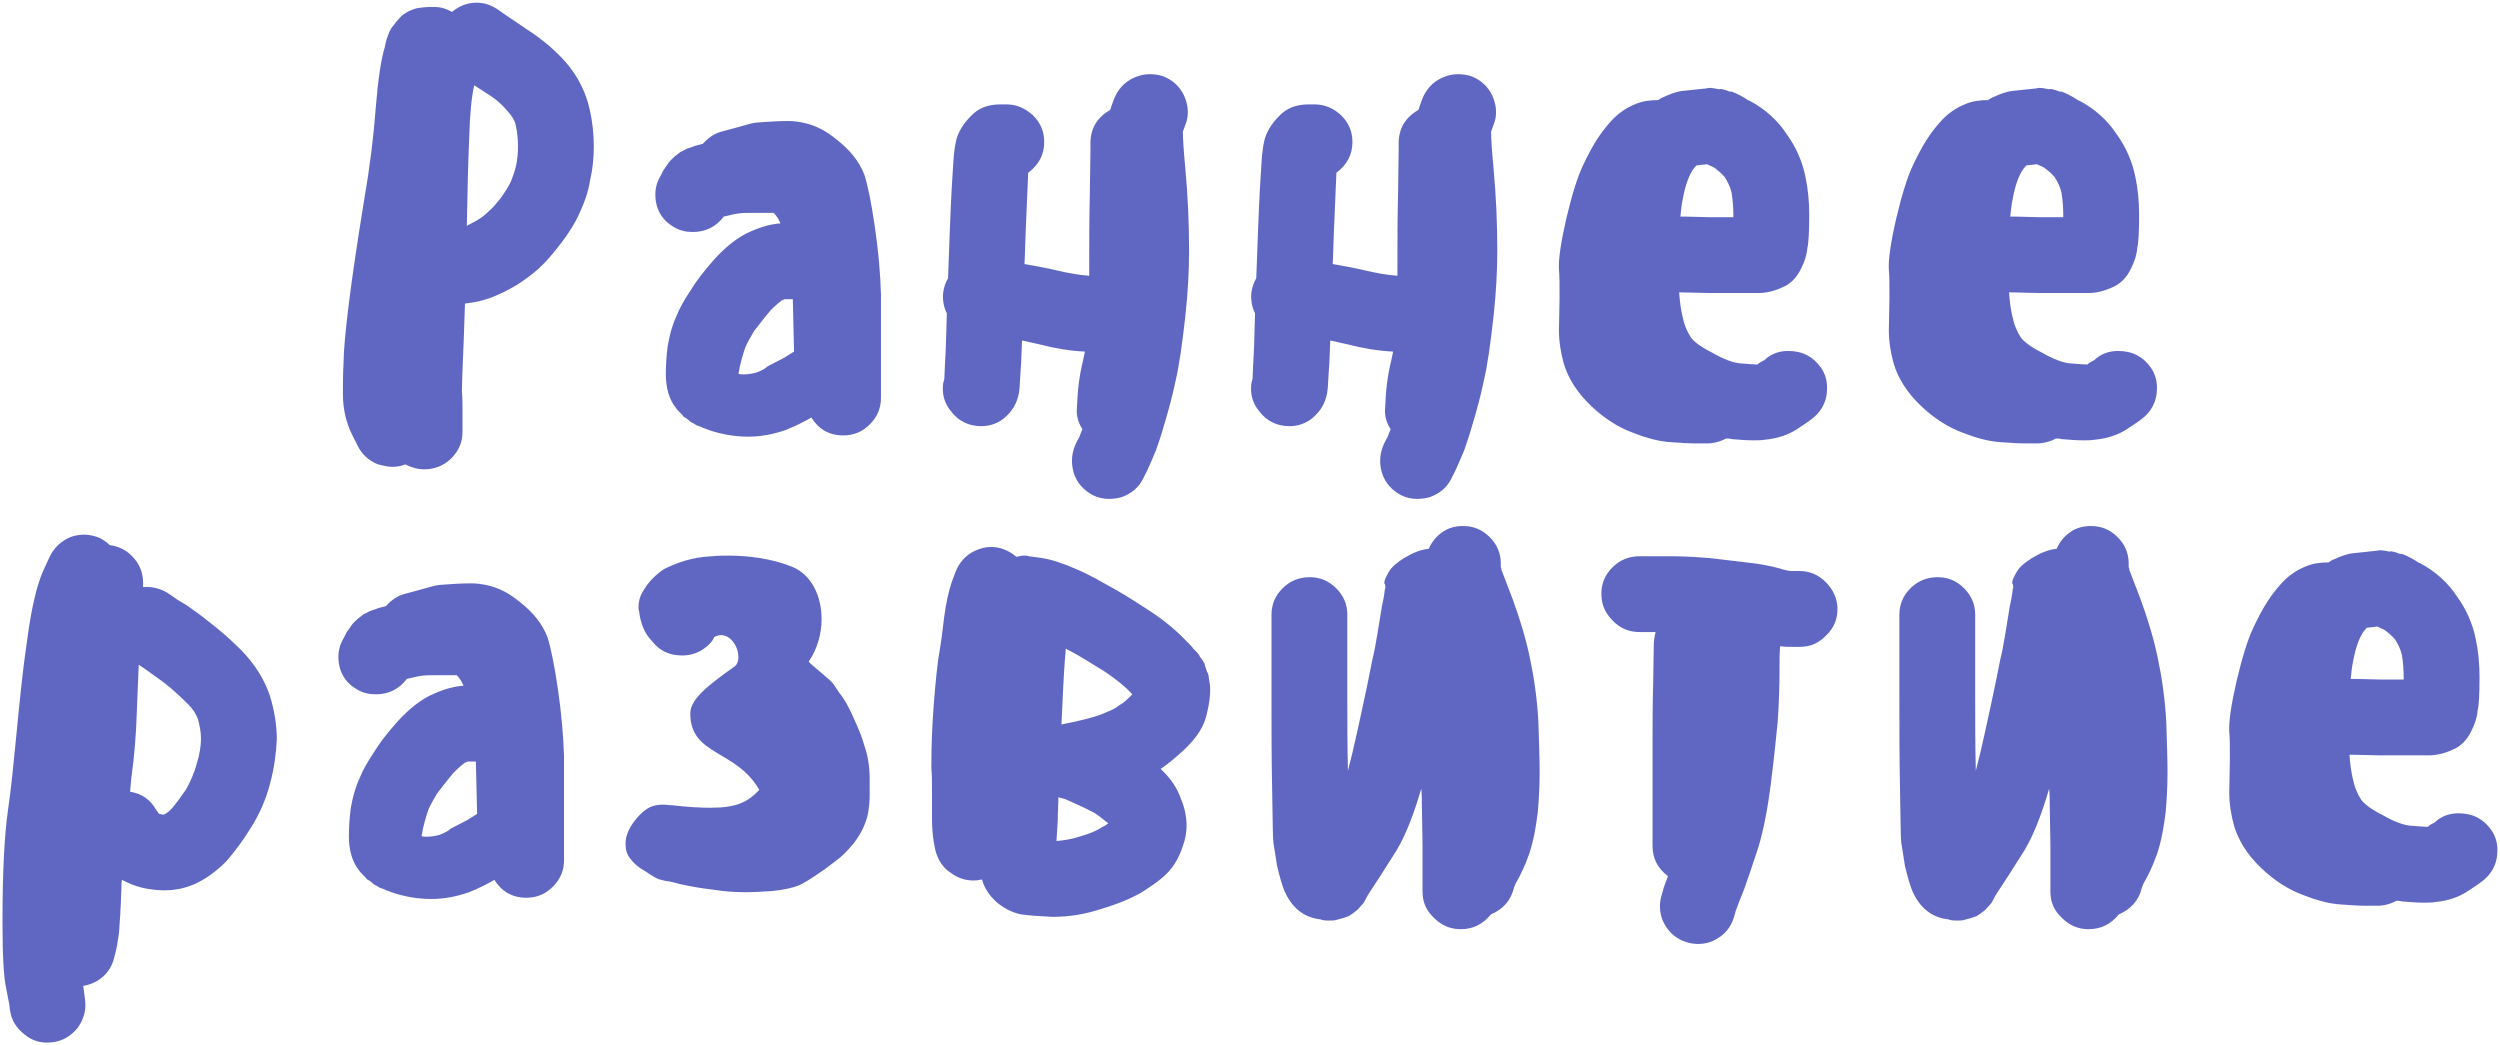 <?xml version="1.0" encoding="UTF-8"?> <svg xmlns="http://www.w3.org/2000/svg" width="292" height="122" viewBox="0 0 292 122" fill="none"><path d="M52.797 1.392C53.661 0.672 54.597 0.312 55.677 0.312C56.685 0.312 57.549 0.672 58.341 1.248L59.061 1.752L61.509 3.408C63.309 4.56 64.821 5.856 66.045 7.224C67.485 8.88 68.421 10.752 68.853 12.696C69.213 14.208 69.357 15.72 69.357 17.088C69.357 18.456 69.213 19.824 68.925 21.048C68.709 22.416 68.277 23.64 67.701 24.864C67.197 26.016 66.477 27.168 65.541 28.392C64.605 29.616 63.741 30.624 62.949 31.344C62.229 31.992 61.365 32.64 60.357 33.288C59.277 33.936 58.197 34.44 57.261 34.8C56.397 35.088 55.605 35.304 54.885 35.376L54.309 35.448L54.165 39.696C54.021 43.008 53.949 44.952 53.949 45.6C54.021 46.464 54.021 47.328 54.021 48.192V50.424C54.021 51.648 53.589 52.656 52.725 53.52C51.861 54.384 50.781 54.816 49.557 54.816C48.765 54.816 48.045 54.6 47.325 54.24C46.821 54.456 46.317 54.528 45.813 54.528C45.309 54.528 44.733 54.384 44.157 54.24C43.077 53.808 42.285 53.088 41.781 52.08L41.133 50.784C40.413 49.344 40.053 47.76 40.053 45.96C40.053 44.88 40.053 43.656 40.125 42.432C40.125 41.064 40.341 38.688 40.773 35.232C41.205 31.848 41.781 27.96 42.501 23.568C43.221 19.392 43.653 15.792 43.869 12.768C44.157 9.24 44.517 6.864 44.949 5.496L45.021 5.136L45.165 4.56L45.453 3.768C45.597 3.48 45.741 3.192 45.957 2.976C46.101 2.76 46.317 2.472 46.605 2.184C46.821 1.896 47.109 1.68 47.469 1.464C47.829 1.248 48.189 1.104 48.693 0.96C49.197 0.888 49.701 0.816 50.205 0.816H50.781C51.501 0.816 52.149 1.032 52.797 1.392ZM54.525 26.376L55.605 25.8C56.253 25.44 56.757 25.008 57.117 24.648C57.477 24.36 57.909 23.856 58.485 23.136C58.989 22.416 59.421 21.768 59.709 21.12C59.925 20.544 60.141 19.968 60.285 19.32C60.429 18.6 60.501 17.88 60.501 17.088C60.501 16.296 60.429 15.432 60.213 14.496C60.069 13.992 59.781 13.56 59.349 13.056C58.701 12.264 57.909 11.544 56.829 10.896L55.389 9.96C55.101 11.184 54.885 13.2 54.813 15.864C54.669 19.104 54.597 22.632 54.525 26.376ZM78.705 26.52C77.337 25.728 76.545 24.432 76.545 22.704C76.545 21.912 76.761 21.192 77.193 20.472L77.481 19.896L78.129 18.96C78.345 18.672 78.633 18.456 78.849 18.24L79.497 17.736C79.713 17.664 79.929 17.52 80.217 17.376L80.865 17.16C81.009 17.088 81.225 17.016 81.513 16.944L82.089 16.8C82.737 16.08 83.457 15.576 84.321 15.36C87.633 14.496 87.633 14.352 88.857 14.28C89.865 14.208 90.945 14.136 92.025 14.136C92.673 14.136 93.249 14.208 93.897 14.352C95.265 14.64 96.489 15.288 97.713 16.296C99.297 17.52 100.377 18.888 100.953 20.4C101.313 21.48 101.745 23.496 102.177 26.448C102.609 29.4 102.825 31.992 102.897 34.368V46.464C102.897 47.688 102.465 48.696 101.601 49.56C100.737 50.424 99.729 50.856 98.505 50.856C96.849 50.856 95.625 50.136 94.761 48.768C93.897 49.272 92.889 49.776 91.809 50.208C90.369 50.712 88.929 51 87.417 51C85.761 51 84.177 50.712 82.737 50.208L82.377 50.064C82.161 49.992 82.089 49.992 82.017 49.92L81.657 49.776C81.441 49.704 81.369 49.704 81.297 49.632L80.937 49.416C80.721 49.344 80.577 49.2 80.505 49.128L80.145 48.84C79.929 48.768 79.785 48.624 79.713 48.48L79.353 48.12C79.209 47.976 79.065 47.832 78.921 47.616C78.129 46.608 77.769 45.24 77.769 43.656C77.769 42.648 77.841 41.568 77.985 40.416C78.201 39.192 78.489 38.04 78.993 36.96C79.353 36.024 79.929 35.016 80.649 33.936C81.297 32.856 82.233 31.632 83.457 30.264C84.897 28.68 86.337 27.6 87.705 27.024C89.001 26.448 90.153 26.16 91.161 26.088L90.873 25.512C90.729 25.296 90.585 25.08 90.369 24.864H88.137C86.409 24.864 86.337 24.864 84.537 25.296C83.673 26.448 82.449 27.096 80.937 27.096C80.145 27.096 79.425 26.952 78.705 26.52ZM91.665 34.944L91.305 35.088C91.017 35.304 90.585 35.664 90.009 36.24C89.217 37.176 88.569 38.04 88.065 38.688C87.633 39.408 87.273 40.056 87.057 40.56C86.913 40.92 86.337 42.864 86.337 43.296C86.265 43.44 86.265 43.512 86.265 43.656C86.409 43.728 86.625 43.728 86.841 43.728C87.345 43.728 87.849 43.656 88.353 43.512C88.929 43.296 89.361 43.08 89.649 42.792L91.593 41.784L92.745 41.064L92.601 34.944H91.665ZM135.788 8.88C136.94 9.312 137.804 10.104 138.308 11.184C138.596 11.832 138.74 12.48 138.74 13.056C138.74 13.56 138.668 14.064 138.452 14.568L138.164 15.36V15.576C138.164 16.08 138.236 17.448 138.452 19.752C138.74 22.848 138.884 26.016 138.884 29.328C138.884 31.704 138.74 34.224 138.452 36.888C138.092 40.128 137.732 42.72 137.3 44.52C136.94 46.248 136.508 47.832 136.076 49.272C135.644 50.784 135.284 51.864 134.996 52.656L134.348 54.168C134.132 54.6 133.988 55.032 133.772 55.392L133.556 55.824C133.052 56.904 132.188 57.624 131.036 58.056C130.532 58.2 130.028 58.272 129.524 58.272C128.876 58.272 128.228 58.128 127.652 57.84C126.572 57.264 125.78 56.4 125.42 55.248C125.276 54.744 125.204 54.312 125.204 53.808C125.204 53.16 125.348 52.512 125.636 51.864L125.852 51.432C125.996 51.216 126.14 50.928 126.212 50.64L126.428 50.136C125.924 49.344 125.708 48.552 125.78 47.688L125.852 46.392C125.924 45.24 126.068 44.016 126.356 42.72C126.428 42.36 126.572 41.856 126.716 41.064C125.06 40.992 123.26 40.704 121.316 40.2L119.372 39.768C119.3 41.28 119.3 42.288 119.228 42.936L119.084 45.312L119.012 45.888C118.796 47.112 118.22 48.048 117.284 48.84C116.492 49.488 115.556 49.776 114.62 49.776C113.18 49.776 111.956 49.2 111.092 48.048C110.3 47.112 110.012 46.032 110.156 44.808L110.3 44.232L110.372 42.504C110.444 41.568 110.516 39.624 110.588 36.672V36.6C110.228 35.88 110.084 35.088 110.156 34.224C110.228 33.576 110.444 33 110.732 32.496L110.948 26.664C111.092 22.92 111.236 20.544 111.308 19.608C111.38 18.384 111.452 17.376 111.668 16.44C111.884 15.504 112.46 14.496 113.396 13.56C114.26 12.624 115.412 12.192 116.852 12.192H117.5C118.724 12.192 119.732 12.624 120.668 13.488C121.532 14.352 121.964 15.36 121.964 16.584C121.964 18.096 121.316 19.248 120.092 20.184L119.804 26.952C119.732 28.32 119.732 29.616 119.66 30.84C120.884 31.056 122.108 31.272 123.332 31.56C124.844 31.92 126.14 32.136 127.22 32.208V31.416C127.22 28.32 127.22 25.44 127.292 22.704L127.364 17.592V16.728C127.364 15 128.156 13.704 129.668 12.84L129.812 12.408L130.1 11.616C130.532 10.464 131.324 9.6 132.404 9.096C133.052 8.808 133.628 8.664 134.276 8.664C134.78 8.664 135.284 8.736 135.788 8.88ZM171.788 8.88C172.94 9.312 173.804 10.104 174.308 11.184C174.596 11.832 174.74 12.48 174.74 13.056C174.74 13.56 174.668 14.064 174.452 14.568L174.164 15.36V15.576C174.164 16.08 174.236 17.448 174.452 19.752C174.74 22.848 174.884 26.016 174.884 29.328C174.884 31.704 174.74 34.224 174.452 36.888C174.092 40.128 173.732 42.72 173.3 44.52C172.94 46.248 172.508 47.832 172.076 49.272C171.644 50.784 171.284 51.864 170.996 52.656L170.348 54.168C170.132 54.6 169.988 55.032 169.772 55.392L169.556 55.824C169.052 56.904 168.188 57.624 167.036 58.056C166.532 58.2 166.028 58.272 165.524 58.272C164.876 58.272 164.228 58.128 163.652 57.84C162.572 57.264 161.78 56.4 161.42 55.248C161.276 54.744 161.204 54.312 161.204 53.808C161.204 53.16 161.348 52.512 161.636 51.864L161.852 51.432C161.996 51.216 162.14 50.928 162.212 50.64L162.428 50.136C161.924 49.344 161.708 48.552 161.78 47.688L161.852 46.392C161.924 45.24 162.068 44.016 162.356 42.72C162.428 42.36 162.572 41.856 162.716 41.064C161.06 40.992 159.26 40.704 157.316 40.2L155.372 39.768C155.3 41.28 155.3 42.288 155.228 42.936L155.084 45.312L155.012 45.888C154.796 47.112 154.22 48.048 153.284 48.84C152.492 49.488 151.556 49.776 150.62 49.776C149.18 49.776 147.956 49.2 147.092 48.048C146.3 47.112 146.012 46.032 146.156 44.808L146.3 44.232L146.372 42.504C146.444 41.568 146.516 39.624 146.588 36.672V36.6C146.228 35.88 146.084 35.088 146.156 34.224C146.228 33.576 146.444 33 146.732 32.496L146.948 26.664C147.092 22.92 147.236 20.544 147.308 19.608C147.38 18.384 147.452 17.376 147.668 16.44C147.884 15.504 148.46 14.496 149.396 13.56C150.26 12.624 151.412 12.192 152.852 12.192H153.5C154.724 12.192 155.732 12.624 156.668 13.488C157.532 14.352 157.964 15.36 157.964 16.584C157.964 18.096 157.316 19.248 156.092 20.184L155.804 26.952C155.732 28.32 155.732 29.616 155.66 30.84C156.884 31.056 158.108 31.272 159.332 31.56C160.844 31.92 162.14 32.136 163.22 32.208V31.416C163.22 28.32 163.22 25.44 163.292 22.704L163.364 17.592V16.728C163.364 15 164.156 13.704 165.668 12.84L165.812 12.408L166.1 11.616C166.532 10.464 167.324 9.6 168.404 9.096C169.052 8.808 169.628 8.664 170.276 8.664C170.78 8.664 171.284 8.736 171.788 8.88ZM196.124 34.152C196.196 35.232 196.34 36.168 196.484 36.816C196.7 37.896 197.06 38.76 197.492 39.408C197.852 39.912 198.716 40.56 200.012 41.208C201.38 42 202.46 42.36 203.18 42.432C204.116 42.504 204.836 42.576 205.268 42.576C205.484 42.36 205.772 42.216 206.06 42.072L206.492 41.712C207.212 41.208 208.004 40.992 208.868 40.992C210.596 40.992 211.82 41.712 212.684 42.936C213.188 43.656 213.404 44.448 213.404 45.312C213.404 46.968 212.684 48.192 211.46 49.056L210.956 49.416L209.876 50.136C208.868 50.784 207.644 51.216 206.132 51.36C205.7 51.432 205.268 51.432 204.764 51.432C203.972 51.432 203.18 51.36 202.244 51.288C202.028 51.216 201.812 51.216 201.596 51.216C200.948 51.576 200.156 51.792 199.364 51.792H198.14C197.204 51.792 196.196 51.72 195.188 51.648C193.892 51.576 192.452 51.216 190.796 50.568C188.996 49.92 187.34 48.84 185.828 47.4C184.172 45.816 183.164 44.16 182.66 42.504C182.3 41.208 182.084 39.912 182.084 38.544L182.156 34.728C182.156 33.216 182.156 32.136 182.084 31.488C182.012 30.336 182.3 28.32 182.948 25.512C183.596 22.776 184.244 20.688 184.892 19.32C185.468 18.096 185.972 17.16 186.476 16.368C186.98 15.576 187.484 14.928 187.988 14.352C188.852 13.344 189.86 12.624 190.94 12.192C191.732 11.832 192.668 11.688 193.676 11.688C193.892 11.544 194.108 11.4 194.324 11.328C195.116 10.968 195.836 10.68 196.628 10.608L199.364 10.32C199.508 10.248 199.796 10.248 200.228 10.32C200.588 10.392 200.876 10.464 200.948 10.392H201.02C201.092 10.392 201.308 10.464 201.596 10.536C201.956 10.68 202.1 10.752 202.172 10.68C202.244 10.68 202.388 10.752 202.748 10.896L203.324 11.184L203.828 11.472C204.116 11.688 204.26 11.76 204.332 11.76C206.132 12.696 207.644 14.064 208.724 15.72C209.804 17.232 210.524 18.888 210.884 20.688C211.172 22.056 211.316 23.496 211.316 25.08C211.316 27.096 211.244 28.392 211.1 28.968C211.028 29.832 210.74 30.624 210.38 31.344C209.876 32.424 209.084 33.216 208.148 33.576C207.212 34.008 206.276 34.224 205.412 34.224H199.652L196.412 34.152H196.124ZM196.772 25.296L199.652 25.368H202.46C202.46 24.288 202.388 23.28 202.244 22.488C202.1 21.84 201.812 21.264 201.452 20.688C201.092 20.256 200.66 19.896 200.156 19.536L199.364 19.176C199.004 19.248 198.644 19.248 198.14 19.32L197.78 19.752C197.276 20.472 196.844 21.624 196.556 23.208C196.412 23.856 196.34 24.576 196.268 25.296H196.772ZM234.656 34.152C234.728 35.232 234.872 36.168 235.016 36.816C235.232 37.896 235.592 38.76 236.024 39.408C236.384 39.912 237.248 40.56 238.544 41.208C239.912 42 240.992 42.36 241.712 42.432C242.648 42.504 243.368 42.576 243.8 42.576C244.016 42.36 244.304 42.216 244.592 42.072L245.024 41.712C245.744 41.208 246.536 40.992 247.4 40.992C249.128 40.992 250.352 41.712 251.216 42.936C251.72 43.656 251.936 44.448 251.936 45.312C251.936 46.968 251.216 48.192 249.992 49.056L249.488 49.416L248.408 50.136C247.4 50.784 246.176 51.216 244.664 51.36C244.232 51.432 243.8 51.432 243.296 51.432C242.504 51.432 241.712 51.36 240.776 51.288C240.56 51.216 240.344 51.216 240.128 51.216C239.48 51.576 238.688 51.792 237.896 51.792H236.672C235.736 51.792 234.728 51.72 233.72 51.648C232.424 51.576 230.984 51.216 229.328 50.568C227.528 49.92 225.872 48.84 224.36 47.4C222.704 45.816 221.696 44.16 221.192 42.504C220.832 41.208 220.616 39.912 220.616 38.544L220.688 34.728C220.688 33.216 220.688 32.136 220.616 31.488C220.544 30.336 220.832 28.32 221.48 25.512C222.128 22.776 222.776 20.688 223.424 19.32C224 18.096 224.504 17.16 225.008 16.368C225.512 15.576 226.016 14.928 226.52 14.352C227.384 13.344 228.392 12.624 229.472 12.192C230.264 11.832 231.2 11.688 232.208 11.688C232.424 11.544 232.64 11.4 232.856 11.328C233.648 10.968 234.368 10.68 235.16 10.608L237.896 10.32C238.04 10.248 238.328 10.248 238.76 10.32C239.12 10.392 239.408 10.464 239.48 10.392H239.552C239.624 10.392 239.84 10.464 240.128 10.536C240.488 10.68 240.632 10.752 240.704 10.68C240.776 10.68 240.92 10.752 241.28 10.896L241.856 11.184L242.36 11.472C242.648 11.688 242.792 11.76 242.864 11.76C244.664 12.696 246.176 14.064 247.256 15.72C248.336 17.232 249.056 18.888 249.416 20.688C249.704 22.056 249.848 23.496 249.848 25.08C249.848 27.096 249.776 28.392 249.632 28.968C249.56 29.832 249.272 30.624 248.912 31.344C248.408 32.424 247.616 33.216 246.68 33.576C245.744 34.008 244.808 34.224 243.944 34.224H238.184L234.944 34.152H234.656ZM235.304 25.296L238.184 25.368H240.992C240.992 24.288 240.92 23.28 240.776 22.488C240.632 21.84 240.344 21.264 239.984 20.688C239.624 20.256 239.192 19.896 238.688 19.536L237.896 19.176C237.536 19.248 237.176 19.248 236.672 19.32L236.312 19.752C235.808 20.472 235.376 21.624 235.088 23.208C234.944 23.856 234.872 24.576 234.8 25.296H235.304ZM9.723 115.152L9.867 116.232L9.939 116.808C10.083 117.96 9.795 119.04 9.075 120.048C8.139 121.2 6.987 121.776 5.475 121.776C4.539 121.776 3.675 121.488 2.883 120.84C1.875 120.048 1.299 119.112 1.155 117.888L1.083 117.312L0.723 115.44C0.435 114.216 0.291 111.624 0.291 107.664C0.291 101.904 0.507 97.584 0.939 94.56C1.299 92.184 1.587 89.16 1.947 85.488C2.307 81.744 2.667 78.144 3.171 74.76C3.675 70.944 4.323 68.352 4.971 66.84L5.763 65.112C6.267 64.032 7.059 63.24 8.211 62.736C8.787 62.52 9.363 62.448 9.867 62.448C10.443 62.448 11.019 62.592 11.595 62.808C12.027 63.024 12.459 63.312 12.819 63.672C13.971 63.816 14.907 64.32 15.699 65.256C16.491 66.192 16.779 67.272 16.707 68.496V68.568C17.715 68.496 18.651 68.712 19.515 69.216L20.163 69.648C20.523 69.936 21.099 70.296 21.747 70.656C22.467 71.16 23.403 71.808 24.555 72.744C25.779 73.68 27.003 74.76 28.227 75.984C29.811 77.64 30.891 79.368 31.539 81.312C32.043 82.968 32.331 84.696 32.331 86.352C32.259 87.936 32.043 89.664 31.539 91.536C31.035 93.48 30.243 95.208 29.235 96.792C28.299 98.304 27.363 99.528 26.427 100.608C25.203 101.832 23.907 102.768 22.539 103.344C21.459 103.776 20.379 103.992 19.155 103.992C18.579 103.992 18.003 103.92 17.427 103.848C16.059 103.632 15.051 103.2 14.259 102.768C14.187 102.984 14.187 103.272 14.187 103.488C14.115 106.152 13.971 107.952 13.899 108.96C13.755 110.04 13.611 110.832 13.467 111.336L13.323 111.912C13.107 112.776 12.675 113.496 12.027 114.072C11.379 114.648 10.587 115.008 9.723 115.152ZM15.195 92.472C16.563 92.688 17.571 93.408 18.219 94.56L18.579 95.064C18.651 95.064 18.795 95.064 18.867 95.136H19.155C19.371 95.064 19.659 94.848 20.019 94.488C20.523 93.912 21.099 93.12 21.747 92.184C22.251 91.248 22.683 90.312 22.971 89.232C23.331 88.08 23.475 87.072 23.475 86.28C23.475 85.488 23.331 84.768 23.115 83.976C22.899 83.4 22.539 82.824 21.963 82.248C21.027 81.312 20.091 80.448 19.155 79.728L16.851 78.072L16.203 77.64C16.131 79.296 16.059 81.096 15.987 82.968C15.915 85.632 15.699 88.296 15.339 90.888L15.195 92.472ZM41.686 80.52C40.318 79.728 39.526 78.432 39.526 76.704C39.526 75.912 39.742 75.192 40.174 74.472L40.462 73.896L41.11 72.96C41.326 72.672 41.614 72.456 41.83 72.24L42.478 71.736C42.694 71.664 42.91 71.52 43.198 71.376L43.846 71.16C43.99 71.088 44.206 71.016 44.494 70.944L45.07 70.8C45.718 70.08 46.438 69.576 47.302 69.36C50.614 68.496 50.614 68.352 51.838 68.28C52.846 68.208 53.926 68.136 55.006 68.136C55.654 68.136 56.23 68.208 56.878 68.352C58.246 68.64 59.47 69.288 60.694 70.296C62.278 71.52 63.358 72.888 63.934 74.4C64.294 75.48 64.726 77.496 65.158 80.448C65.59 83.4 65.806 85.992 65.878 88.368V100.464C65.878 101.688 65.446 102.696 64.582 103.56C63.718 104.424 62.71 104.856 61.486 104.856C59.83 104.856 58.606 104.136 57.742 102.768C56.878 103.272 55.87 103.776 54.79 104.208C53.35 104.712 51.91 105 50.398 105C48.742 105 47.158 104.712 45.718 104.208L45.358 104.064C45.142 103.992 45.07 103.992 44.998 103.92L44.638 103.776C44.422 103.704 44.35 103.704 44.278 103.632L43.918 103.416C43.702 103.344 43.558 103.2 43.486 103.128L43.126 102.84C42.91 102.768 42.766 102.624 42.694 102.48L42.334 102.12C42.19 101.976 42.046 101.832 41.902 101.616C41.11 100.608 40.75 99.24 40.75 97.656C40.75 96.648 40.822 95.568 40.966 94.416C41.182 93.192 41.47 92.04 41.974 90.96C42.334 90.024 42.91 89.016 43.63 87.936C44.278 86.856 45.214 85.632 46.438 84.264C47.878 82.68 49.318 81.6 50.686 81.024C51.982 80.448 53.134 80.16 54.142 80.088L53.854 79.512C53.71 79.296 53.566 79.08 53.35 78.864H51.118C49.39 78.864 49.318 78.864 47.518 79.296C46.654 80.448 45.43 81.096 43.918 81.096C43.126 81.096 42.406 80.952 41.686 80.52ZM54.646 88.944L54.286 89.088C53.998 89.304 53.566 89.664 52.99 90.24C52.198 91.176 51.55 92.04 51.046 92.688C50.614 93.408 50.254 94.056 50.038 94.56C49.894 94.92 49.318 96.864 49.318 97.296C49.246 97.44 49.246 97.512 49.246 97.656C49.39 97.728 49.606 97.728 49.822 97.728C50.326 97.728 50.83 97.656 51.334 97.512C51.91 97.296 52.342 97.08 52.63 96.792L54.574 95.784L55.726 95.064L55.582 88.944H54.646ZM94.449 77.28C94.809 77.712 97.041 79.44 97.329 79.872L98.049 80.952C98.697 81.744 99.273 82.824 99.849 84.192C100.353 85.272 100.713 86.208 100.929 87C101.361 88.224 101.577 89.52 101.577 90.96V92.904C101.577 93.624 101.505 94.344 101.361 95.136C101.073 96.36 100.497 97.512 99.633 98.592C98.985 99.384 98.265 100.104 97.545 100.608C97.041 100.968 96.465 101.472 95.673 101.976C94.737 102.624 93.945 103.128 93.297 103.416C92.577 103.704 91.569 103.92 90.273 104.064C89.265 104.136 88.185 104.208 87.033 104.208C85.881 104.208 84.657 104.136 83.361 103.92C82.065 103.776 80.769 103.56 79.473 103.272C78.681 103.056 78.105 102.912 77.817 102.912L76.953 102.696C76.593 102.552 76.089 102.264 75.369 101.76C74.577 101.328 74.001 100.824 73.641 100.32C73.209 99.816 73.065 99.24 73.065 98.52C73.065 97.584 73.497 96.576 74.433 95.496C75.513 94.272 76.305 93.984 77.457 93.984C77.817 93.984 78.177 94.056 78.537 94.056C80.337 94.272 81.849 94.344 83.001 94.344C86.025 94.344 87.321 93.696 88.689 92.256C85.953 87.504 80.625 88.296 80.625 83.328C80.625 81.6 82.857 79.944 85.881 77.784C86.169 77.496 86.241 77.136 86.241 76.704C86.241 75.552 85.377 74.184 84.225 74.184C83.937 74.184 83.721 74.256 83.433 74.4C83.217 74.904 82.857 75.264 82.497 75.552C81.705 76.2 80.769 76.56 79.689 76.56C78.249 76.56 77.097 76.056 76.233 74.976L75.801 74.472C75.081 73.608 74.721 72.24 74.649 71.376C74.577 71.232 74.577 71.088 74.577 70.944C74.577 70.296 74.721 69.72 75.009 69.216C75.369 68.568 75.801 67.992 76.305 67.488C76.809 66.984 77.313 66.624 77.673 66.408C80.049 65.256 81.777 65.04 83.217 64.968C83.793 64.896 84.441 64.896 85.089 64.896C87.465 64.896 90.201 65.256 92.505 66.192C94.809 67.128 95.961 69.648 95.961 72.312C95.961 74.04 95.457 75.84 94.449 77.28ZM114.688 102.696C114.616 102.768 114.544 102.768 114.4 102.768C114.184 102.84 113.896 102.84 113.68 102.84C112.744 102.84 111.88 102.552 111.088 101.976C110.08 101.328 109.504 100.392 109.216 99.168L109.072 98.376C108.928 97.584 108.856 96.576 108.856 95.424V92.4C108.856 91.392 108.856 90.528 108.784 89.736C108.784 88.728 108.784 86.928 108.928 84.336C109.072 81.816 109.288 79.368 109.576 77.064C109.936 74.976 110.152 73.248 110.296 71.952C110.512 70.368 110.8 69.072 111.16 67.992L111.592 66.84C112.024 65.688 112.816 64.824 113.896 64.32C114.544 64.032 115.12 63.888 115.768 63.888C116.272 63.888 116.776 63.96 117.28 64.176C117.856 64.392 118.288 64.68 118.72 65.04C119.008 64.968 119.296 64.896 119.584 64.896C119.8 64.896 120.016 64.896 120.16 64.968L121.24 65.112C121.888 65.184 122.536 65.328 123.256 65.544C123.904 65.76 124.552 65.976 125.2 66.264C126.496 66.768 127.864 67.488 129.232 68.28C130.6 69 132.112 69.936 133.768 71.016C135.712 72.24 137.296 73.536 138.52 74.832L138.952 75.264C139.168 75.48 139.312 75.624 139.312 75.696L139.744 76.128C139.96 76.344 140.104 76.56 140.104 76.632L140.464 77.136C140.608 77.352 140.752 77.568 140.752 77.784L140.968 78.432C141.112 78.648 141.184 78.936 141.184 79.152L141.328 80.016C141.4 81.096 141.256 82.176 140.968 83.328C140.68 84.768 139.816 86.136 138.376 87.504C137.368 88.44 136.432 89.232 135.568 89.808C136.72 90.888 137.512 92.04 137.944 93.336C138.376 94.344 138.592 95.424 138.592 96.432C138.592 97.224 138.448 98.016 138.16 98.808C137.656 100.392 136.864 101.616 135.712 102.552C135.136 103.056 134.272 103.632 133.264 104.28C132.112 104.928 130.6 105.576 128.656 106.152C126.712 106.8 124.84 107.088 122.968 107.088C121.456 107.016 120.232 106.944 119.296 106.8C118.432 106.656 117.496 106.224 116.56 105.504C115.624 104.712 114.976 103.776 114.688 102.696ZM124.624 84.48C125.056 84.408 125.776 84.264 126.856 83.976C128.008 83.688 128.8 83.4 129.232 83.184C129.808 82.968 130.384 82.68 130.816 82.32C131.248 82.104 131.68 81.672 132.184 81.168L132.256 81.096L132.112 80.952C131.392 80.16 130.312 79.296 129.016 78.432C127.504 77.496 126.136 76.632 124.912 75.984L124.48 75.768V75.84C124.336 77.352 124.192 79.8 124.048 83.184L123.976 84.624L124.624 84.48ZM123.616 93.12C123.616 94.056 123.544 94.92 123.544 95.784L123.4 98.232C124.264 98.16 125.128 98.016 126.064 97.728C127.288 97.368 128.152 97.008 128.656 96.648C128.944 96.504 129.232 96.36 129.448 96.144L129.232 96C128.44 95.352 127.936 94.992 127.648 94.848L126.496 94.272L124.912 93.552L124.408 93.336L123.616 93.12ZM170.902 61.44C172.126 61.44 173.134 61.872 173.998 62.736C174.862 63.6 175.294 64.608 175.294 65.832V66.264C175.366 66.336 175.366 66.48 175.366 66.552L176.662 69.936C177.454 72.096 178.174 74.4 178.678 76.776C179.182 79.152 179.542 81.672 179.686 84.336C179.758 86.712 179.83 88.656 179.83 90.168C179.83 91.68 179.758 93.264 179.614 94.848C179.398 96.648 179.11 98.232 178.606 99.744C178.102 101.184 177.526 102.336 177.022 103.2L176.878 103.56L176.806 103.776C176.446 105.216 175.51 106.224 174.142 106.8C173.206 107.952 172.054 108.528 170.614 108.528C169.39 108.528 168.382 108.096 167.518 107.232C166.582 106.368 166.15 105.36 166.15 104.136V98.592L166.078 94.344C166.078 93.696 166.078 92.904 166.006 92.112C165.142 95.064 164.206 97.512 163.126 99.312C161.686 101.616 160.606 103.272 159.886 104.352L159.67 104.712C159.526 105 159.382 105.288 159.238 105.504L158.518 106.296C158.158 106.584 157.87 106.8 157.51 107.016C157.15 107.16 156.646 107.304 156.07 107.448C155.854 107.52 155.566 107.52 155.278 107.52C154.918 107.52 154.558 107.52 154.198 107.376C152.254 107.16 150.886 106.008 150.022 104.064C149.734 103.344 149.446 102.336 149.158 101.112L148.726 98.376C148.654 97.728 148.654 95.568 148.582 91.968C148.51 88.44 148.51 84.84 148.51 81.024V71.808C148.51 70.584 148.942 69.576 149.806 68.712C150.67 67.848 151.75 67.416 152.974 67.416C154.198 67.416 155.206 67.848 156.07 68.712C156.934 69.576 157.366 70.584 157.366 71.808V81.024C157.366 84.12 157.366 87.072 157.438 90.024C157.798 88.656 158.158 87.144 158.518 85.488C159.598 80.592 160.174 77.712 160.318 76.92C160.534 76.128 160.678 75.192 160.894 73.968L161.398 70.872C161.542 70.224 161.686 69.504 161.758 68.784C161.83 68.712 161.83 68.568 161.758 68.208C161.686 68.208 161.686 68.136 161.686 68.064C161.686 67.776 161.902 67.344 162.19 66.84C162.55 66.192 163.198 65.688 163.99 65.184C165.07 64.536 166.006 64.176 166.87 64.104C167.23 63.312 167.734 62.664 168.454 62.16C169.174 61.656 169.966 61.44 170.902 61.44ZM187.041 69.36C187.041 68.136 187.473 67.128 188.337 66.264C189.201 65.4 190.281 64.968 191.505 64.968H195.105C196.401 64.968 197.913 65.04 199.713 65.184L203.961 65.688C205.329 65.832 206.625 66.048 207.921 66.408C208.569 66.624 209.001 66.696 209.289 66.696H210.153C211.377 66.696 212.385 67.128 213.249 67.992C214.113 68.856 214.617 69.936 214.617 71.16C214.617 72.312 214.185 73.392 213.321 74.184C212.457 75.12 211.449 75.552 210.225 75.552H209.361C208.857 75.552 208.425 75.552 207.921 75.48C207.849 76.2 207.849 77.064 207.849 78.144C207.849 80.232 207.777 82.248 207.633 84.336C207.417 86.352 207.201 88.728 206.841 91.464C206.481 94.416 205.977 96.936 205.401 98.88C204.825 100.68 204.249 102.336 203.745 103.776C203.241 105.072 202.881 105.936 202.737 106.368L202.521 107.16C202.161 108.312 201.441 109.176 200.361 109.752C199.713 110.112 198.993 110.256 198.345 110.256C197.913 110.256 197.409 110.184 196.977 110.04C195.825 109.68 194.961 108.96 194.385 107.88C194.025 107.232 193.881 106.512 193.881 105.864C193.881 105.432 193.953 104.928 194.097 104.496L194.313 103.704L194.817 102.336C193.593 101.4 193.017 100.248 193.017 98.808V87.36C193.017 84.84 193.017 82.32 193.089 79.8L193.161 75.408C193.161 74.904 193.233 74.328 193.377 73.824H191.505C190.281 73.824 189.201 73.392 188.337 72.456C187.473 71.592 187.041 70.584 187.041 69.36ZM244.238 61.44C245.462 61.44 246.47 61.872 247.334 62.736C248.198 63.6 248.63 64.608 248.63 65.832V66.264C248.702 66.336 248.702 66.48 248.702 66.552L249.998 69.936C250.79 72.096 251.51 74.4 252.014 76.776C252.518 79.152 252.878 81.672 253.022 84.336C253.094 86.712 253.166 88.656 253.166 90.168C253.166 91.68 253.094 93.264 252.95 94.848C252.734 96.648 252.446 98.232 251.942 99.744C251.438 101.184 250.862 102.336 250.358 103.2L250.214 103.56L250.142 103.776C249.782 105.216 248.846 106.224 247.478 106.8C246.542 107.952 245.39 108.528 243.95 108.528C242.726 108.528 241.718 108.096 240.854 107.232C239.918 106.368 239.486 105.36 239.486 104.136V98.592L239.414 94.344C239.414 93.696 239.414 92.904 239.342 92.112C238.478 95.064 237.542 97.512 236.462 99.312C235.022 101.616 233.942 103.272 233.222 104.352L233.006 104.712C232.862 105 232.718 105.288 232.574 105.504L231.854 106.296C231.494 106.584 231.206 106.8 230.846 107.016C230.486 107.16 229.982 107.304 229.406 107.448C229.19 107.52 228.902 107.52 228.614 107.52C228.254 107.52 227.894 107.52 227.534 107.376C225.59 107.16 224.222 106.008 223.358 104.064C223.07 103.344 222.782 102.336 222.494 101.112L222.062 98.376C221.99 97.728 221.99 95.568 221.918 91.968C221.846 88.44 221.846 84.84 221.846 81.024V71.808C221.846 70.584 222.278 69.576 223.142 68.712C224.006 67.848 225.086 67.416 226.31 67.416C227.534 67.416 228.542 67.848 229.406 68.712C230.27 69.576 230.702 70.584 230.702 71.808V81.024C230.702 84.12 230.702 87.072 230.774 90.024C231.134 88.656 231.494 87.144 231.854 85.488C232.934 80.592 233.51 77.712 233.654 76.92C233.87 76.128 234.014 75.192 234.23 73.968L234.734 70.872C234.878 70.224 235.022 69.504 235.094 68.784C235.166 68.712 235.166 68.568 235.094 68.208C235.022 68.208 235.022 68.136 235.022 68.064C235.022 67.776 235.238 67.344 235.526 66.84C235.886 66.192 236.534 65.688 237.326 65.184C238.406 64.536 239.342 64.176 240.206 64.104C240.566 63.312 241.07 62.664 241.79 62.16C242.51 61.656 243.302 61.44 244.238 61.44ZM274.417 88.152C274.489 89.232 274.633 90.168 274.777 90.816C274.993 91.896 275.353 92.76 275.785 93.408C276.145 93.912 277.009 94.56 278.305 95.208C279.673 96 280.753 96.36 281.473 96.432C282.409 96.504 283.129 96.576 283.561 96.576C283.777 96.36 284.065 96.216 284.353 96.072L284.785 95.712C285.505 95.208 286.297 94.992 287.161 94.992C288.889 94.992 290.113 95.712 290.977 96.936C291.481 97.656 291.697 98.448 291.697 99.312C291.697 100.968 290.977 102.192 289.753 103.056L289.249 103.416L288.169 104.136C287.161 104.784 285.937 105.216 284.425 105.36C283.993 105.432 283.561 105.432 283.057 105.432C282.265 105.432 281.473 105.36 280.537 105.288C280.321 105.216 280.105 105.216 279.889 105.216C279.241 105.576 278.449 105.792 277.657 105.792H276.433C275.497 105.792 274.489 105.72 273.481 105.648C272.185 105.576 270.745 105.216 269.089 104.568C267.289 103.92 265.633 102.84 264.121 101.4C262.465 99.816 261.457 98.16 260.953 96.504C260.593 95.208 260.377 93.912 260.377 92.544L260.449 88.728C260.449 87.216 260.449 86.136 260.377 85.488C260.305 84.336 260.593 82.32 261.241 79.512C261.889 76.776 262.537 74.688 263.185 73.32C263.761 72.096 264.265 71.16 264.769 70.368C265.273 69.576 265.777 68.928 266.281 68.352C267.145 67.344 268.153 66.624 269.233 66.192C270.025 65.832 270.961 65.688 271.969 65.688C272.185 65.544 272.401 65.4 272.617 65.328C273.409 64.968 274.129 64.68 274.921 64.608L277.657 64.32C277.801 64.248 278.089 64.248 278.521 64.32C278.881 64.392 279.169 64.464 279.241 64.392H279.313C279.385 64.392 279.601 64.464 279.889 64.536C280.249 64.68 280.393 64.752 280.465 64.68C280.537 64.68 280.681 64.752 281.041 64.896L281.617 65.184L282.121 65.472C282.409 65.688 282.553 65.76 282.625 65.76C284.425 66.696 285.937 68.064 287.017 69.72C288.097 71.232 288.817 72.888 289.177 74.688C289.465 76.056 289.609 77.496 289.609 79.08C289.609 81.096 289.537 82.392 289.393 82.968C289.321 83.832 289.033 84.624 288.673 85.344C288.169 86.424 287.377 87.216 286.441 87.576C285.505 88.008 284.569 88.224 283.705 88.224H277.945L274.705 88.152H274.417ZM275.065 79.296L277.945 79.368H280.753C280.753 78.288 280.681 77.28 280.537 76.488C280.393 75.84 280.105 75.264 279.745 74.688C279.385 74.256 278.953 73.896 278.449 73.536L277.657 73.176C277.297 73.248 276.937 73.248 276.433 73.32L276.073 73.752C275.569 74.472 275.137 75.624 274.849 77.208C274.705 77.856 274.633 78.576 274.561 79.296H275.065Z" fill="#6067C3"></path></svg> 
